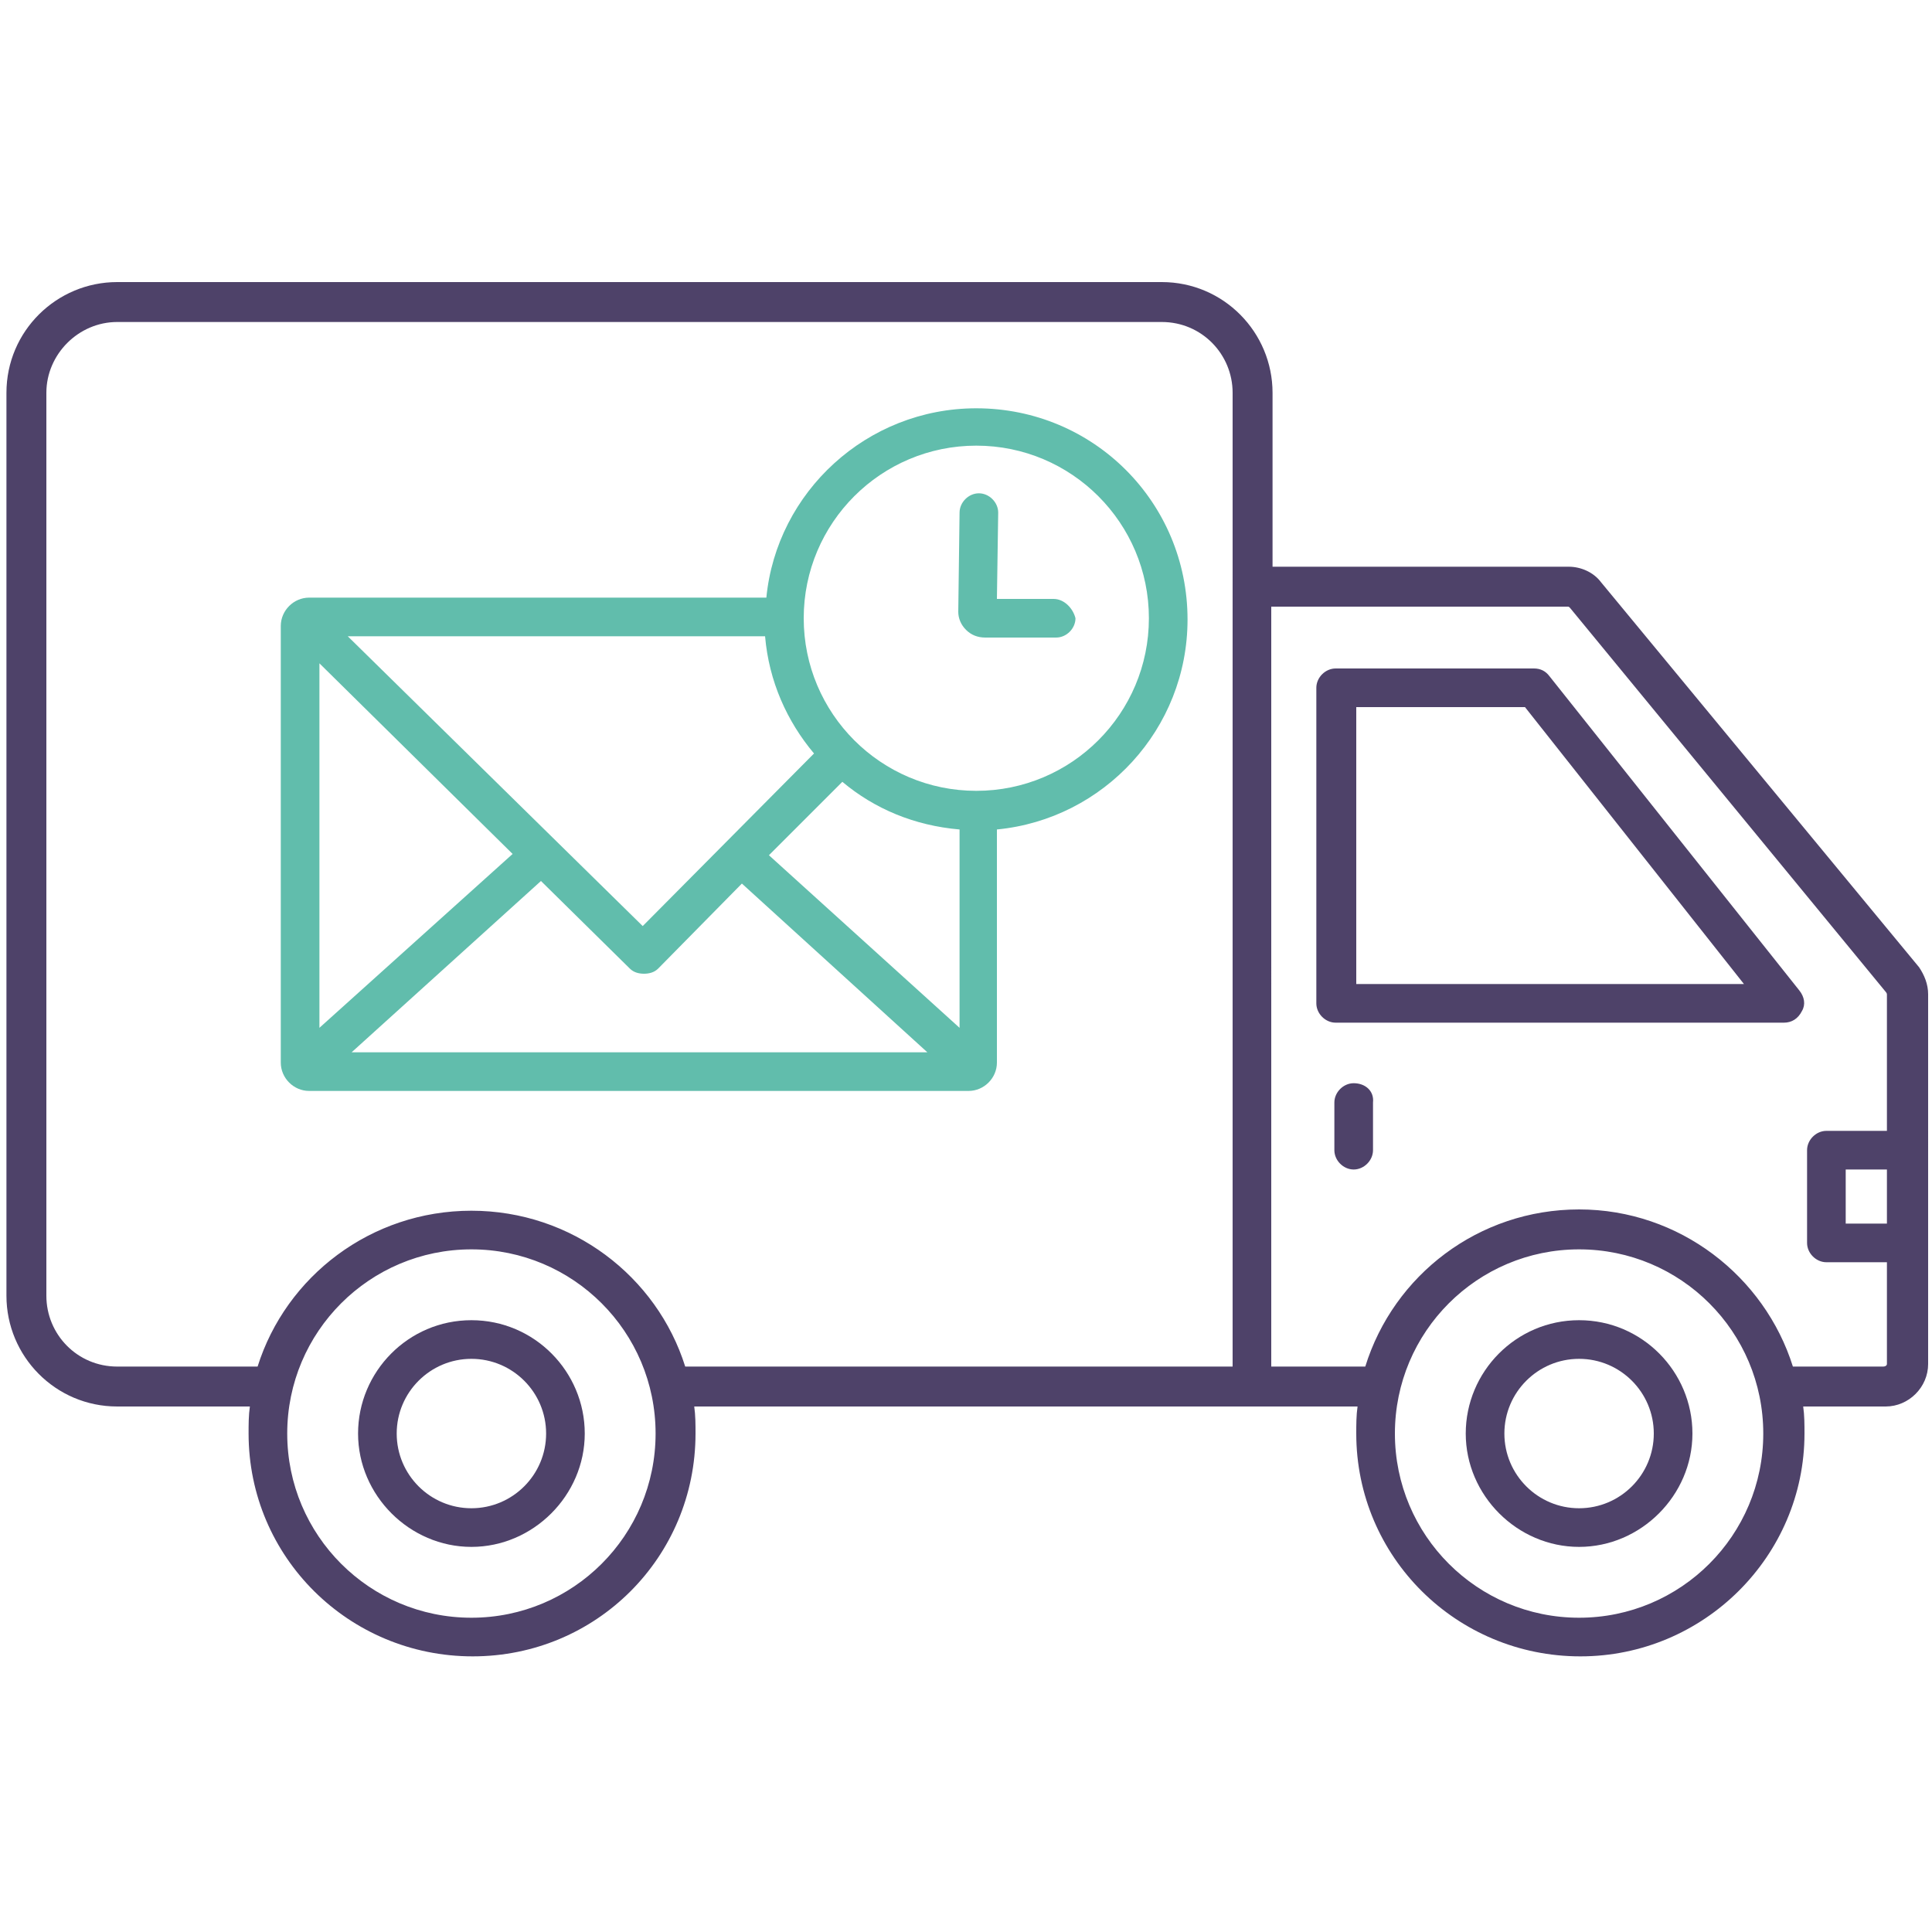 <?xml version="1.0" encoding="utf-8"?>
<!-- Generator: Adobe Illustrator 28.1.0, SVG Export Plug-In . SVG Version: 6.00 Build 0)  -->
<svg version="1.1" id="Слой_1" xmlns="http://www.w3.org/2000/svg" xmlns:xlink="http://www.w3.org/1999/xlink" x="0px" y="0px"
	 viewBox="0 0 150 150" style="enable-background:new 0 0 150 150;" xml:space="preserve">
<style type="text/css">
	.st0{fill:#4E4269;}
	.st1{fill:#61BDAC;}
</style>
<g>
	<path class="st0" d="M124.3,45.2c-0.6-0.8-1.6-1.2-2.5-1.2h-23V30.5c0-4.7-3.8-8.6-8.6-8.6H9.1c-4.7,0-8.6,3.8-8.6,8.6v70.1
		c0,4.7,3.8,8.6,8.6,8.6h10.3c-0.1,0.7-0.1,1.4-0.1,2.1c0,9.6,7.8,17.3,17.4,17.3S54,120.9,54,111.3c0-0.7,0-1.4-0.1-2.1h51.5
		c-0.1,0.7-0.1,1.4-0.1,2.1c0,9.6,7.8,17.3,17.4,17.3s17.4-7.8,17.4-17.3c0-0.7,0-1.4-0.1-2.1h6.4c1.8,0,3.3-1.5,3.3-3.3V77.2
		c0-0.8-0.3-1.5-0.7-2.1L124.3,45.2L124.3,45.2z M36.6,125.6c-7.9,0-14.3-6.4-14.3-14.3S28.7,97,36.6,97s14.3,6.4,14.3,14.3
		S44.5,125.6,36.6,125.6z M95.7,106.1H53.2C51,99.1,44.4,94,36.6,94S22.2,99.1,20,106.1H9.1c-3.1,0-5.5-2.5-5.5-5.5V30.5
		c0-3,2.5-5.5,5.5-5.5h81.1c3.1,0,5.5,2.5,5.5,5.5L95.7,106.1L95.7,106.1z M122.6,125.6c-7.9,0-14.3-6.4-14.3-14.3
		S114.7,97,122.6,97s14.3,6.4,14.3,14.3S130.5,125.6,122.6,125.6z M146.2,106.1h-7c-2.2-7-8.8-12.2-16.6-12.2s-14.4,5.1-16.6,12.2
		h-7.3V47.1h23c0.1,0,0.1,0,0.2,0.1L146.4,77c0,0,0.1,0.1,0.1,0.2v10.6h-4.7c-0.8,0-1.5,0.7-1.5,1.5v7.2c0,0.8,0.7,1.5,1.5,1.5h4.7
		v7.9C146.5,106,146.4,106.1,146.2,106.1L146.2,106.1z M146.5,90.8V95h-3.2v-4.2L146.5,90.8L146.5,90.8z"/>
	<path class="st0" d="M36.6,102.5c-4.9,0-8.8,4-8.8,8.8s4,8.8,8.8,8.8s8.8-4,8.8-8.8S41.5,102.5,36.6,102.5z M36.6,117.1
		c-3.2,0-5.8-2.6-5.8-5.8c0-3.2,2.6-5.8,5.8-5.8s5.8,2.6,5.8,5.8C42.4,114.5,39.8,117.1,36.6,117.1z"/>
	<path class="st0" d="M122.6,102.5c-4.9,0-8.8,4-8.8,8.8s4,8.8,8.8,8.8s8.8-4,8.8-8.8S127.5,102.5,122.6,102.5z M122.6,117.1
		c-3.2,0-5.8-2.6-5.8-5.8c0-3.2,2.6-5.8,5.8-5.8c3.2,0,5.8,2.6,5.8,5.8C128.4,114.5,125.8,117.1,122.6,117.1z"/>
	<path class="st0" d="M120.3,52.5c-0.3-0.4-0.7-0.6-1.2-0.6h-15.4c-0.8,0-1.5,0.7-1.5,1.5v24.5c0,0.8,0.7,1.5,1.5,1.5h34.8
		c0.6,0,1.1-0.3,1.4-0.9c0.3-0.5,0.2-1.1-0.2-1.6L120.3,52.5L120.3,52.5z M105.3,76.4V54.9h13.1l17,21.5H105.3L105.3,76.4z"/>
	<path class="st0" d="M105.1,84.1c-0.8,0-1.5,0.7-1.5,1.5v3.7c0,0.8,0.7,1.5,1.5,1.5s1.5-0.7,1.5-1.5v-3.7
		C106.7,84.7,106,84.1,105.1,84.1z"/>
</g>
<g>
	<path class="st1" d="M75.8,31.7c-8.5,0-15.5,6.5-16.3,14.7H24c-1.2,0-2.2,1-2.2,2.2v33.9c0,1.2,1,2.2,2.2,2.2h51.2
		c1.2,0,2.2-1,2.2-2.2V64.4c8.3-0.8,14.8-7.8,14.8-16.3C92.2,39,84.9,31.7,75.8,31.7L75.8,31.7z M39.8,66.3l-15,13.5V51.5L39.8,66.3
		L39.8,66.3z M42,68.4l6.9,6.8c0.3,0.3,0.7,0.4,1.1,0.4c0.4,0,0.8-0.1,1.1-0.4l6.5-6.6L72,81.7H27.3L42,68.4L42,68.4z M59.7,66.4
		l5.7-5.7c2.5,2.1,5.6,3.4,9.1,3.7v15.4L59.7,66.4z M49.9,71.9L27,49.4h32.4c0.3,3.5,1.7,6.6,3.8,9.1L49.9,71.9L49.9,71.9z
		 M75.8,61.4c-7.4,0-13.4-6-13.4-13.4s6-13.4,13.4-13.4s13.4,6,13.4,13.4S83.2,61.4,75.8,61.4z"/>
	<path class="st1" d="M81.8,46.5h-4.4l0.1-6.7c0-0.8-0.7-1.5-1.5-1.5c-0.8,0-1.5,0.7-1.5,1.5l-0.1,7.7c0,0.5,0.2,1,0.6,1.4
		c0.4,0.4,0.9,0.6,1.5,0.6h5.5c0.8,0,1.5-0.7,1.5-1.5C83.3,47.2,82.6,46.5,81.8,46.5L81.8,46.5z"/>
</g>
</svg>
